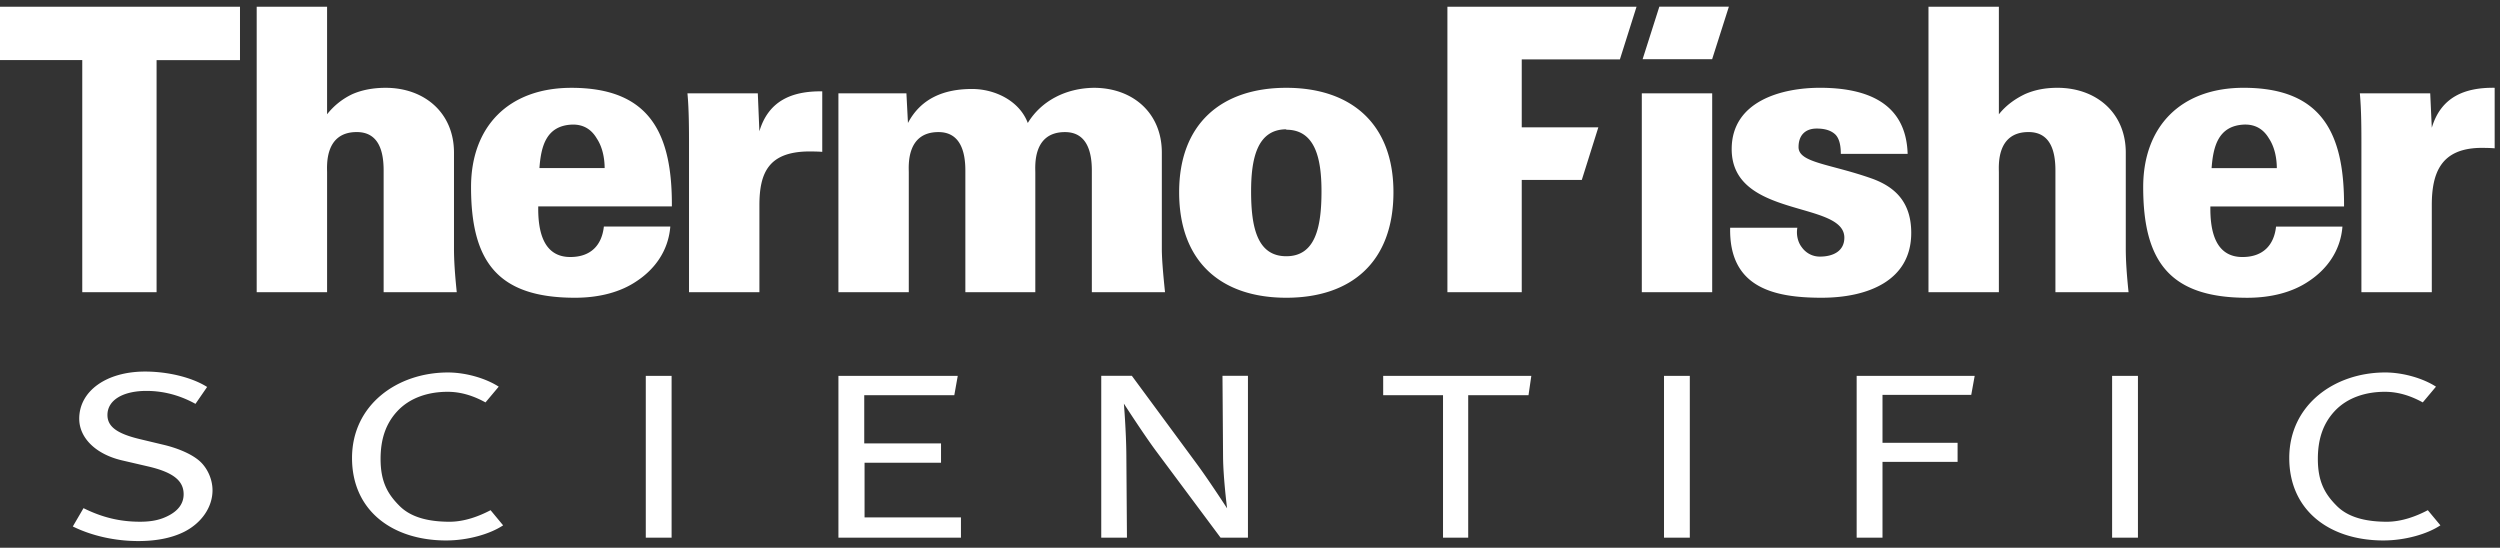 <svg xmlns="http://www.w3.org/2000/svg" width="356" height="78" fill="none" viewBox="0 0 356 78"><rect x="0" y="0" width="356" height="78" fill="#333333" stroke="none"/><path fill="#fff" fill-rule="evenodd" d="M34.175 8.56V.958H0v7.6h11.714v33.052h10.583V8.56h11.878ZM165.9 41.61c-.282-2.7-.455-4.784-.455-6.192V21.735c0-5.684-4.162-9.231-9.683-9.231-3.999.054-7.487 1.858-9.404 5.009-1.18-3.151-4.671-4.842-7.939-4.842-3.94 0-7.261 1.295-9.126 4.842l-.219-4.222h-9.684v28.32h10.021V24.553c0-.899-.395-5.744 4.226-5.744 3.094 0 3.83 2.76 3.83 5.462v17.337h9.962V24.554c0-.899-.395-5.744 4.222-5.744 3.098 0 3.827 2.76 3.827 5.462v17.337l10.422.001Zm-48.811-19.986v-8.615c-4.336-.06-7.661 1.353-8.953 5.688l-.224-5.408h-10.02c.223 2.31.223 5.408.223 7.264v21.056h10.025V29.225c0-4.671 1.351-7.546 6.87-7.657.672 0 1.347 0 2.08.055m66.079-9.119c-9.235 0-15.259 5.122-15.259 14.861 0 10.024 6.082 15.034 15.259 15.034s15.258-5.012 15.258-15.034c0-9.737-6.026-14.861-15.258-14.861Zm0 5.968c4.222 0 5.012 4.334 5.012 8.782 0 5.183-.902 9.234-5.012 9.234-4.111 0-5.013-4.05-5.013-9.234 0-4.506.791-8.84 5.013-8.84v.058ZM65.043 41.61c-.28-2.7-.395-4.617-.395-6.192V21.735c0-5.684-4.222-9.231-9.737-9.231-1.69 0-3.326.282-4.73.9a10.016 10.016 0 0 0-3.605 2.871V.955H36.553v40.652h10.025V24.552c0-.9-.395-5.746 4.222-5.746 3.15 0 3.829 2.762 3.829 5.462v17.339h10.414v.003Zm30.632-12.216c.056-10.192-2.984-16.888-14.3-16.888-8.955 0-14.298 5.515-14.298 14.13 0 10.587 3.768 15.763 14.804 15.763 3.431 0 6.473-.79 8.782-2.364 2.479-1.635 4.505-4.222 4.788-7.772H85.99c-.282 2.592-1.797 4.335-4.784 4.335-3.83 0-4.618-3.66-4.56-7.204h19.03Zm-9.572-5.458h-9.288c.222-2.985.898-6.026 4.617-6.193 1.689-.06 2.817.73 3.546 1.97.79 1.181 1.125 2.757 1.125 4.277v-.054Zm269.137-2.817V12.5c-4.335-.055-7.657 1.355-8.953 5.692l-.224-4.901H336.04c.224 2.309.224 5.402.224 7.265v21.056h10.023v-12.39c0-4.672 1.351-8.05 6.869-8.163.675 0 1.354 0 2.084.06Zm-52.133 20.495c-.281-2.702-.396-4.619-.396-6.195V21.737c0-5.688-4.222-9.235-9.737-9.235-1.689 0-3.216.282-4.617.9-1.294.62-2.647 1.524-3.717 2.875V.957h-10.025V41.61h10.025V24.55c0-.904-.396-5.745 4.221-5.745 3.155 0 3.831 2.761 3.831 5.463v17.34h10.415v.006Zm-30.947-8.446c0-4.392-2.312-6.53-5.519-7.712-6.022-2.144-10.528-2.252-10.528-4.51 0-1.681.956-2.64 2.586-2.64 1.293 0 2.143.333 2.704.897.508.566.729 1.463.729 2.704h9.516c-.224-7.434-6.077-9.407-12.498-9.407-5.462 0-12.558 1.914-12.558 8.732 0 9.908 16.043 7.316 16.043 12.612 0 1.856-1.515 2.695-3.485 2.695-1.127 0-2.031-.56-2.589-1.35-.566-.729-.791-1.8-.62-2.757h-9.567c-.174 8.444 6.078 9.965 13.007 9.965 6.473.008 12.779-2.359 12.779-9.229Zm61.632-3.77c.059-10.195-2.984-16.896-14.301-16.896-8.954 0-14.3 5.518-14.3 14.136 0 10.585 3.771 15.766 14.807 15.766 3.432 0 6.473-.79 8.782-2.366 2.475-1.634 4.504-4.223 4.784-7.77h-9.454c-.285 2.587-1.803 4.332-4.787 4.332-3.831 0-4.618-3.656-4.564-7.203h19.033Zm-9.572-5.46h-9.288c.222-2.988.902-6.026 4.617-6.197 1.689-.056 2.815.733 3.546 1.97.791 1.187 1.125 2.76 1.125 4.28v-.053Zm-80.404-10.645h-10.023v28.321h10.023V13.293Zm-13.14-4.844 2.366-7.486h-26.931v40.65h10.585v-15.99h8.552l2.355-7.489h-10.907V8.454h13.98v-.004Zm13.133-.021 2.382-7.474h-9.903l-2.379 7.474h9.9ZM91.96 53.522h3.676v23.045H91.96V53.522Zm247.452 23.44c-7.677 0-13.421-4.258-13.421-11.74 0-7.577 6.447-12.182 13.662-12.182 2.58 0 5.418.848 7.231 2.021l-1.883 2.243c-1.628-.897-3.385-1.493-5.303-1.51-2.758-.021-5.471.805-7.305 2.818-1.497 1.642-2.331 3.763-2.331 6.742 0 3.234.998 5.007 2.735 6.727 1.761 1.739 4.452 2.216 7.096 2.216 2.11 0 4.197-.783 5.828-1.645l1.792 2.156c-1.867 1.25-5.043 2.154-8.101 2.154Zm-38.648-23.44h3.679v23.045h-3.679V53.522Zm-83.105 2.756h-8.587v20.289h-3.586v-20.29h-8.52v-2.755h21.094l-.401 2.756ZM26.189 75.749c-1.757.871-3.954 1.297-6.497 1.297-3.262 0-6.572-.722-9.324-2.077l1.524-2.608c2.676 1.333 5.217 1.933 8.041 1.933 1.84 0 3.06-.32 4.19-.934 1.317-.72 2.026-1.707 2.026-2.98 0-1.921-1.477-3.125-5.04-3.955l-3.75-.871c-3.73-.874-6.077-3.204-6.077-5.931 0-3.933 3.863-6.714 9.37-6.714 3.212 0 6.643.805 8.842 2.194l-1.658 2.407c-2.25-1.245-4.599-1.845-6.99-1.845-3.276 0-5.546 1.274-5.546 3.432 0 1.665 1.383 2.657 4.606 3.431l3.466.83c1.967.474 3.963 1.304 5.098 2.336 1.084.988 1.792 2.574 1.792 4.12.003 2.353-1.504 4.647-4.073 5.935Zm147.625.818-9.156-12.293c-1.717-2.303-4.617-6.796-4.617-6.796s.325 3.891.351 7.301l.086 11.788h-3.66V53.518h4.36l9.253 12.55c1.8 2.446 4.308 6.322 4.308 6.322s-.546-4.251-.575-7.305l-.083-11.567h3.626v23.05l-3.893-.001Zm63.141-23.045h3.674v23.045h-3.674V53.522Zm43.75 2.709h-12.637v6.82h10.693v2.716h-10.693v10.8h-3.68V53.522h16.807l-.49 2.709ZM119.392 76.567V53.522h16.992l-.491 2.756h-12.824v6.864h10.933v2.755h-10.888v7.78h13.726v2.89h-17.448Zm-55.843.395c-7.68 0-13.42-4.258-13.42-11.74 0-7.577 6.444-12.182 13.657-12.182 2.58 0 5.42.848 7.231 2.021l-1.883 2.243c-1.626-.897-3.385-1.493-5.301-1.51-2.758-.021-5.473.805-7.307 2.818-1.498 1.642-2.332 3.763-2.332 6.742 0 3.234.999 5.007 2.736 6.727 1.76 1.739 4.452 2.216 7.096 2.216 2.108 0 4.196-.783 5.832-1.645l1.786 2.156c-1.865 1.25-5.04 2.154-8.095 2.154Z" clip-rule="evenodd"/></svg>